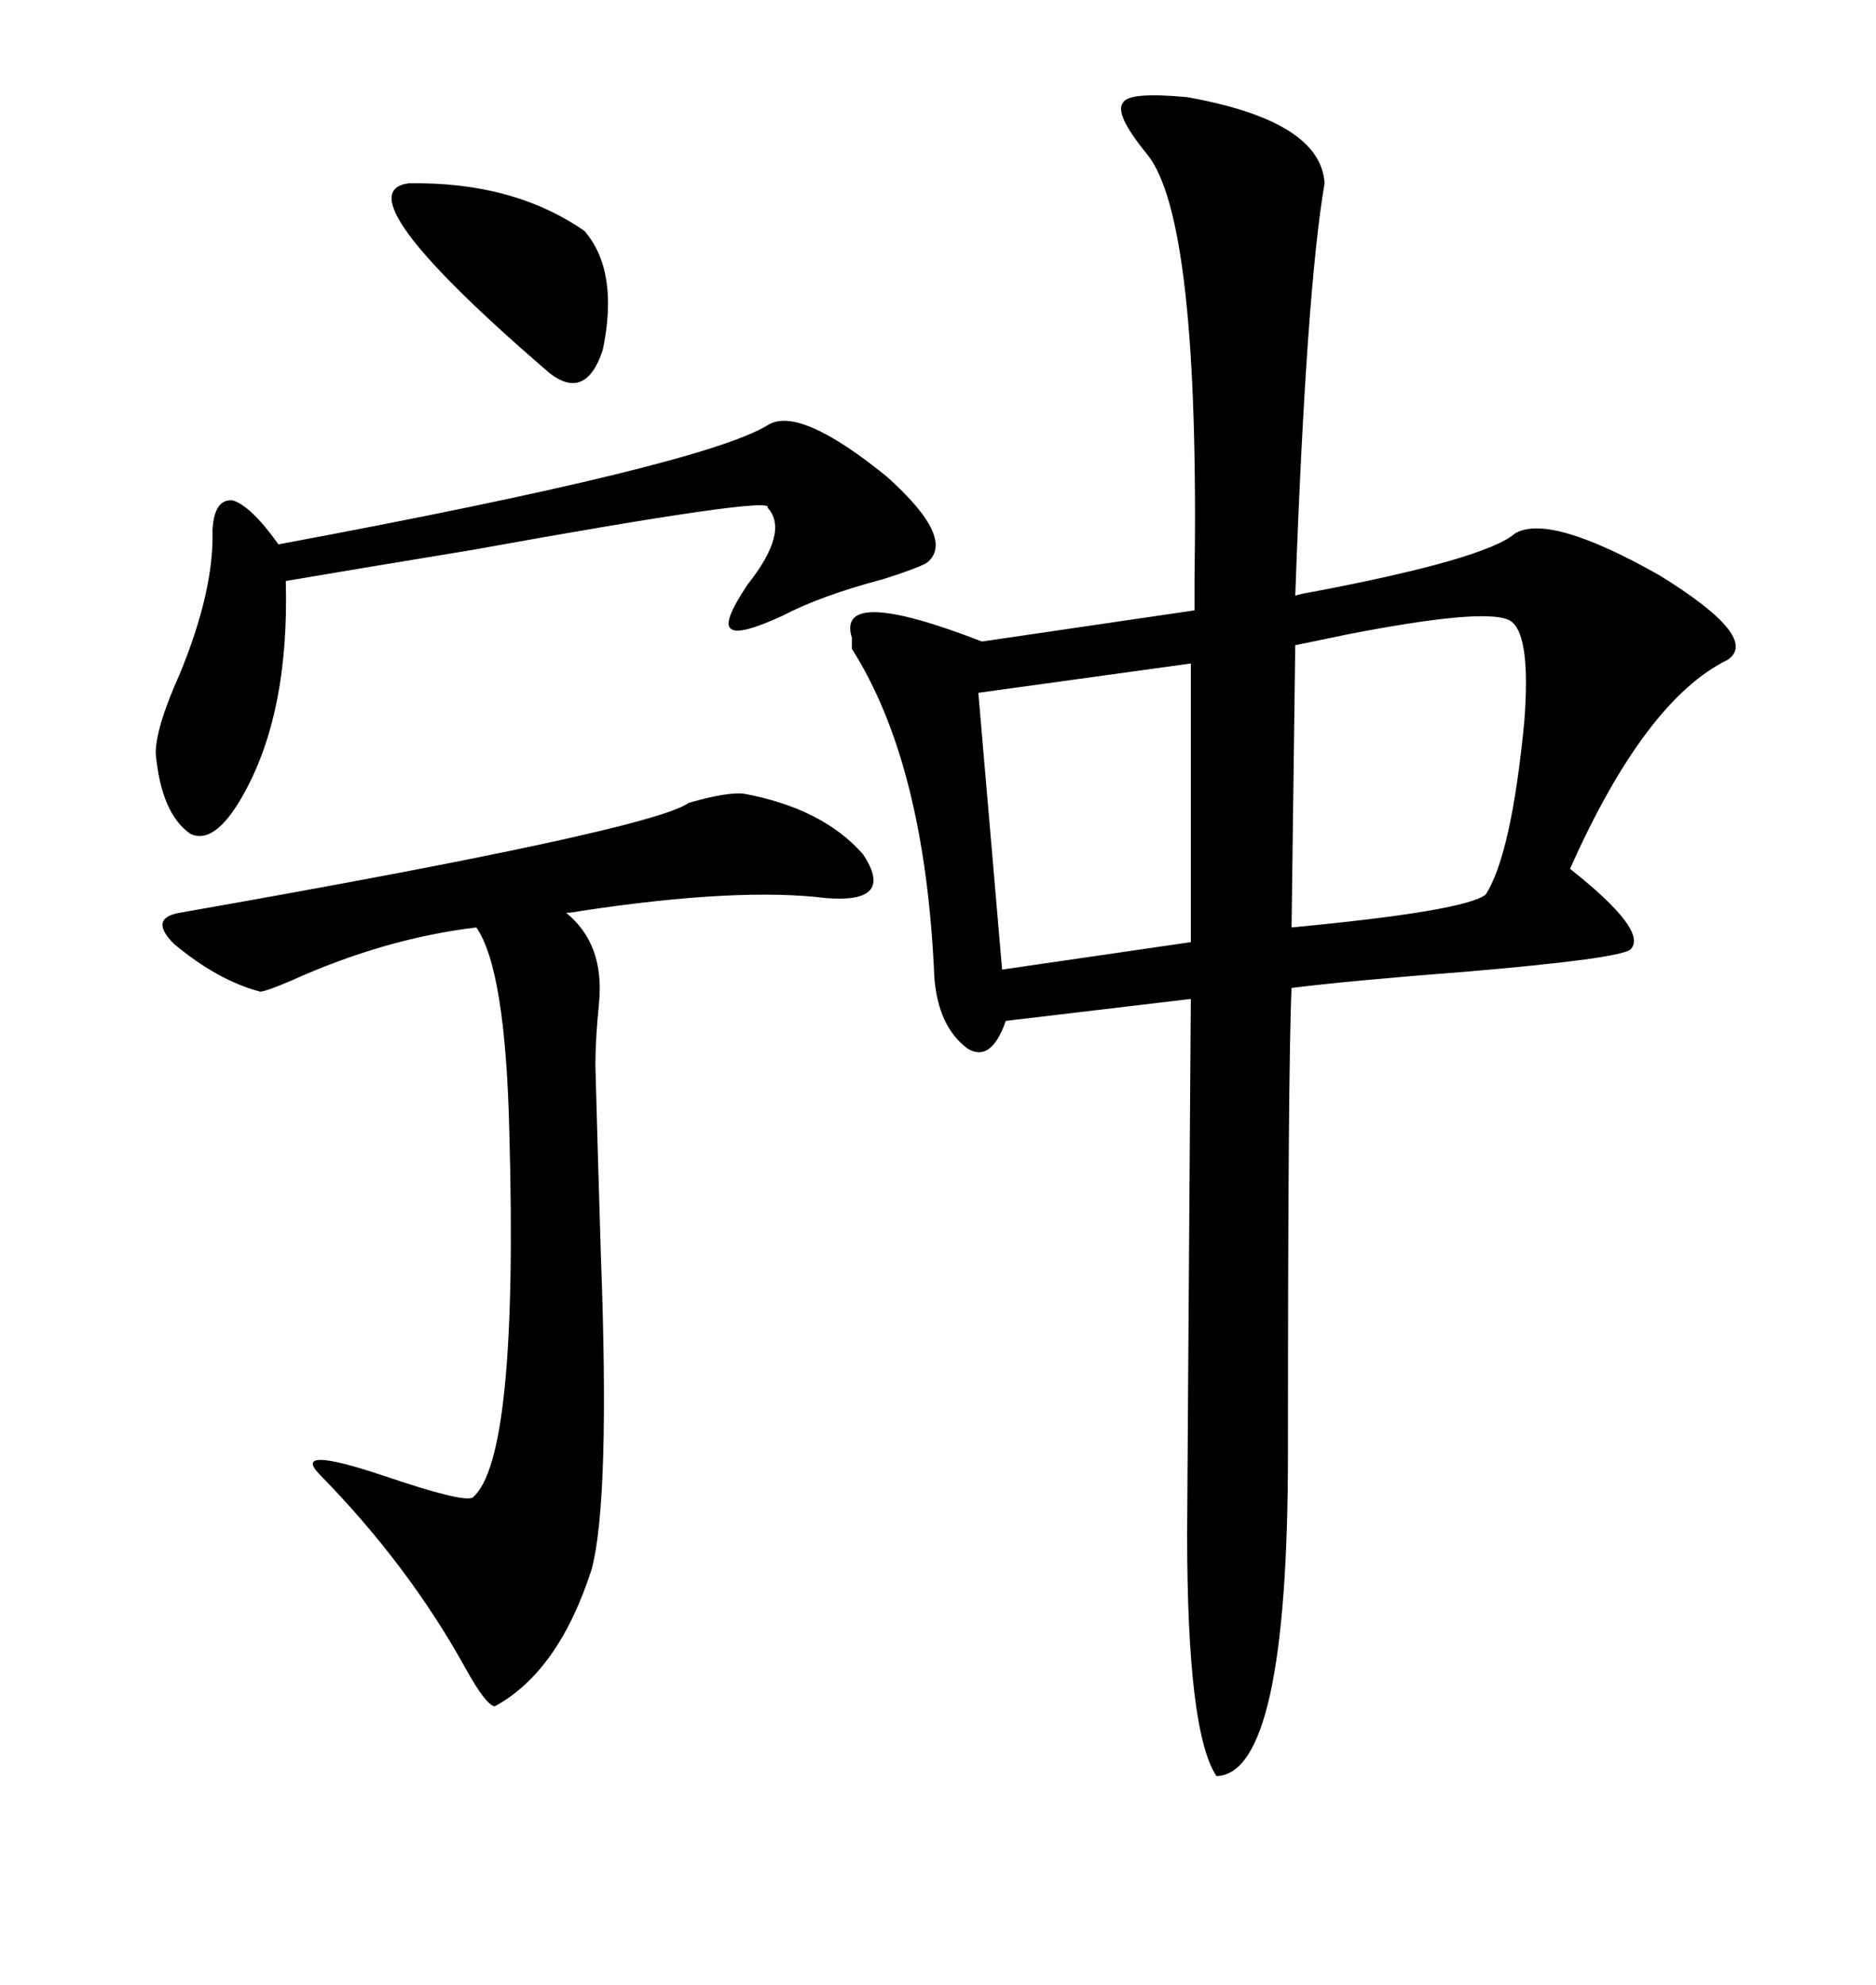 <svg xmlns="http://www.w3.org/2000/svg" xmlns:xlink="http://www.w3.org/1999/xlink" width="300" height="317.285"><path d="M189.84 15.53L189.84 15.53Q211.23 19.34 211.82 29.30L211.82 29.30Q208.89 46.29 207.13 95.21L207.13 95.21Q208.01 94.92 209.77 94.63L209.77 94.63Q237.60 89.36 242.29 85.25L242.29 85.25Q247.85 82.03 265.43 91.99L265.43 91.99Q281.54 101.95 276.27 105.47L276.27 105.47Q263.09 111.91 251.07 138.87L251.07 138.87Q263.67 148.83 260.74 151.76L260.74 151.76Q258.98 153.22 234.96 155.27L234.96 155.27Q215.92 156.74 206.54 157.91L206.54 157.91Q205.96 170.51 205.96 232.32L205.96 232.32Q205.96 283.59 194.53 283.89L194.53 283.89Q189.84 276.86 189.84 245.21L189.84 245.21Q189.84 242.58 190.43 159.67L190.43 159.67L160.84 163.18Q158.50 169.92 154.69 167.58L154.69 167.58Q150 164.06 149.41 156.15L149.41 156.15Q147.95 122.17 136.23 103.71L136.23 103.71L136.23 101.95Q133.59 93.46 157.03 102.54L157.03 102.54L191.02 97.56Q191.02 96.39 191.02 92.87L191.02 92.87Q191.89 34.86 183.40 24.61L183.40 24.61Q178.13 18.16 179.59 16.41L179.59 16.41Q180.47 14.65 189.84 15.53ZM118.95 126.86L118.95 126.86Q131.54 129.20 137.99 136.52L137.99 136.52Q143.26 144.43 132.13 143.55L132.13 143.55Q118.07 141.80 92.87 145.61L92.87 145.61Q91.41 145.90 90.53 145.90L90.53 145.90Q96.68 150.88 95.80 160.25L95.80 160.25Q95.21 166.11 95.21 170.21L95.21 170.21Q95.51 181.64 96.09 200.68L96.09 200.68Q97.56 239.65 94.63 250.78L94.63 250.78Q89.36 267.19 79.10 272.75L79.10 272.75Q77.64 272.46 74.41 266.60L74.41 266.60Q65.33 250.20 51.27 235.84L51.27 235.84Q46.29 230.86 61.23 235.84L61.23 235.84Q74.12 240.23 75.59 239.36L75.59 239.36Q82.91 233.20 81.45 181.05L81.45 181.05Q80.86 154.98 76.17 148.24L76.17 148.24Q61.52 150 46.58 156.74L46.58 156.74Q42.48 158.50 41.60 158.50L41.60 158.50Q34.86 156.74 27.83 150.88L27.83 150.88Q23.73 146.78 28.71 145.90L28.71 145.90Q104.00 132.71 110.16 128.32L110.16 128.32Q116.31 126.56 118.95 126.86ZM122.75 67.97L122.75 67.97Q127.73 64.75 141.80 76.17L141.80 76.17Q152.93 86.13 148.24 89.94L148.24 89.94Q146.78 90.82 141.21 92.58L141.21 92.58Q131.25 95.21 125.10 98.44L125.10 98.44Q118.07 101.66 116.89 100.49L116.89 100.49Q115.43 99.61 119.53 93.46L119.53 93.46Q126.27 84.96 122.75 81.15L122.75 81.15Q124.22 79.10 75.59 87.89L75.59 87.89Q55.96 91.11 45.70 92.87L45.70 92.87Q46.29 114.26 38.67 127.44L38.67 127.44Q34.28 135.06 30.47 133.30L30.47 133.30Q25.78 130.08 24.90 120.41L24.90 120.41Q24.90 116.31 28.71 107.81L28.71 107.81Q34.28 94.34 33.98 84.67L33.98 84.67Q34.28 79.69 37.21 79.98L37.21 79.98Q40.14 80.86 44.53 87.01L44.53 87.01Q112.21 74.41 122.75 67.97ZM241.11 99.02L241.11 99.02Q236.72 97.27 215.63 101.37L215.63 101.37Q210.06 102.54 207.13 103.13L207.13 103.13L206.54 148.24Q234.38 145.61 237.60 142.97L237.60 142.97Q241.70 136.52 243.75 115.43L243.75 115.43Q244.92 100.49 241.11 99.02ZM190.43 150.59L190.43 106.05L156.45 110.74L160.25 154.98L190.43 150.59ZM65.33 29.30L65.33 29.30Q82.03 29.00 93.46 36.91L93.46 36.91Q99.02 43.36 96.39 55.96L96.39 55.96Q93.46 64.75 87.01 58.89L87.01 58.89Q54.49 30.76 65.33 29.30Z"/></svg>